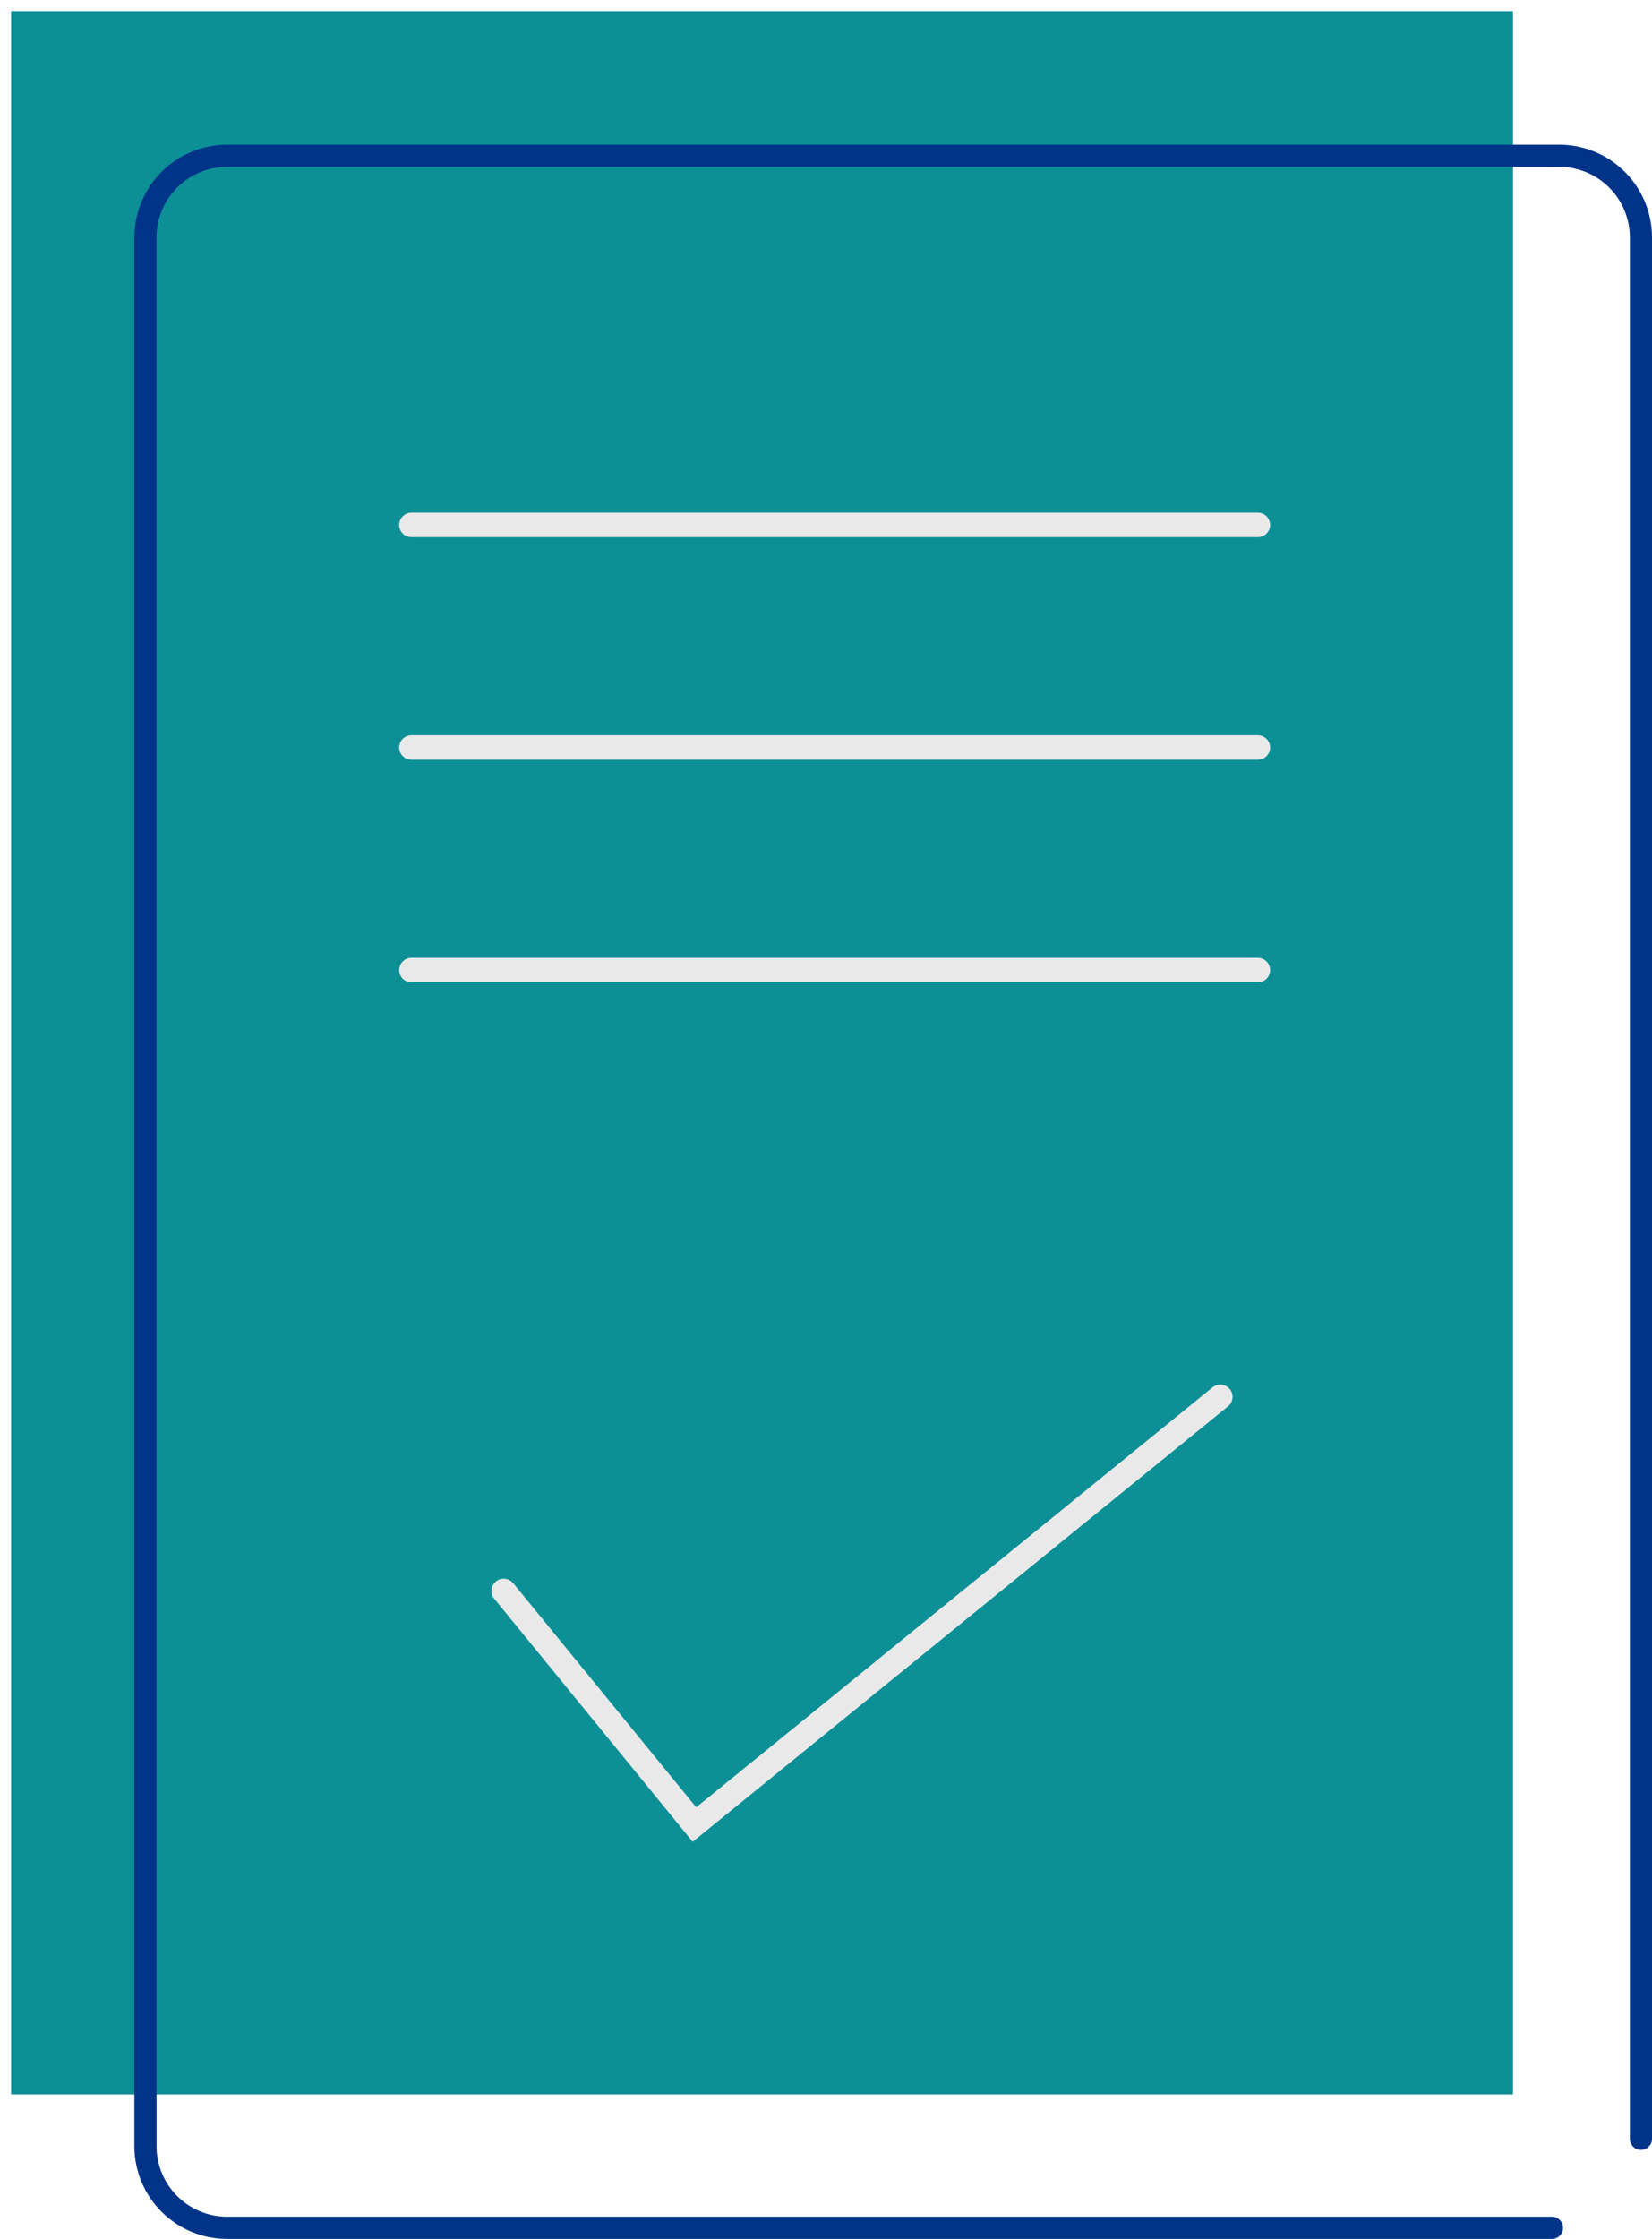 <svg xmlns="http://www.w3.org/2000/svg" xmlns:xlink="http://www.w3.org/1999/xlink" width="74.546" height="100.99" viewBox="0 0 74.546 100.99">
  <defs>
    <clipPath id="clip-path">
      <rect id="Retângulo_2992" data-name="Retângulo 2992" width="74.046" height="100.49" fill="none" stroke="rgba(0,0,0,0)" stroke-miterlimit="10" stroke-width="1"/>
    </clipPath>
  </defs>
  <g id="Grupo_2684" data-name="Grupo 2684" transform="translate(0.5 0.5)">
    <rect id="Retângulo_2991" data-name="Retângulo 2991" width="67.774" height="93.974" fill="#0c9096" stroke="rgba(0,0,0,0)" stroke-miterlimit="10" stroke-width="1"/>
    <g id="Grupo_2593" data-name="Grupo 2593">
      <g id="Grupo_2592" data-name="Grupo 2592" clip-path="url(#clip-path)">
        <path id="Caminho_26413" data-name="Caminho 26413" d="M69.531,99.99H9.75A3.686,3.686,0,0,1,6.064,96.3V10.213A3.686,3.686,0,0,1,9.75,6.527H69.86a3.686,3.686,0,0,1,3.686,3.686V95.975" transform="translate(0 0)" fill="none" stroke="#003489" stroke-linecap="round" stroke-miterlimit="10" stroke-width="1"/>
        <path id="Caminho_26414" data-name="Caminho 26414" d="M22.23,71.262,30.837,81.8,54.566,62.508" transform="translate(0 0)" fill="none" stroke="#eae9e9" stroke-linecap="round" stroke-miterlimit="10" stroke-width="1.106"/>
        <line id="Linha_215" data-name="Linha 215" x2="38.193" transform="translate(18.066 23.178)" fill="none" stroke="#eae9e9" stroke-linecap="round" stroke-miterlimit="10" stroke-width="1.106"/>
        <line id="Linha_216" data-name="Linha 216" x2="38.193" transform="translate(18.066 33.218)" fill="none" stroke="#eae9e9" stroke-linecap="round" stroke-miterlimit="10" stroke-width="1.106"/>
        <line id="Linha_217" data-name="Linha 217" x2="38.193" transform="translate(18.066 43.258)" fill="none" stroke="#eae9e9" stroke-linecap="round" stroke-miterlimit="10" stroke-width="1.106"/>
      </g>
    </g>
  </g>
</svg>
